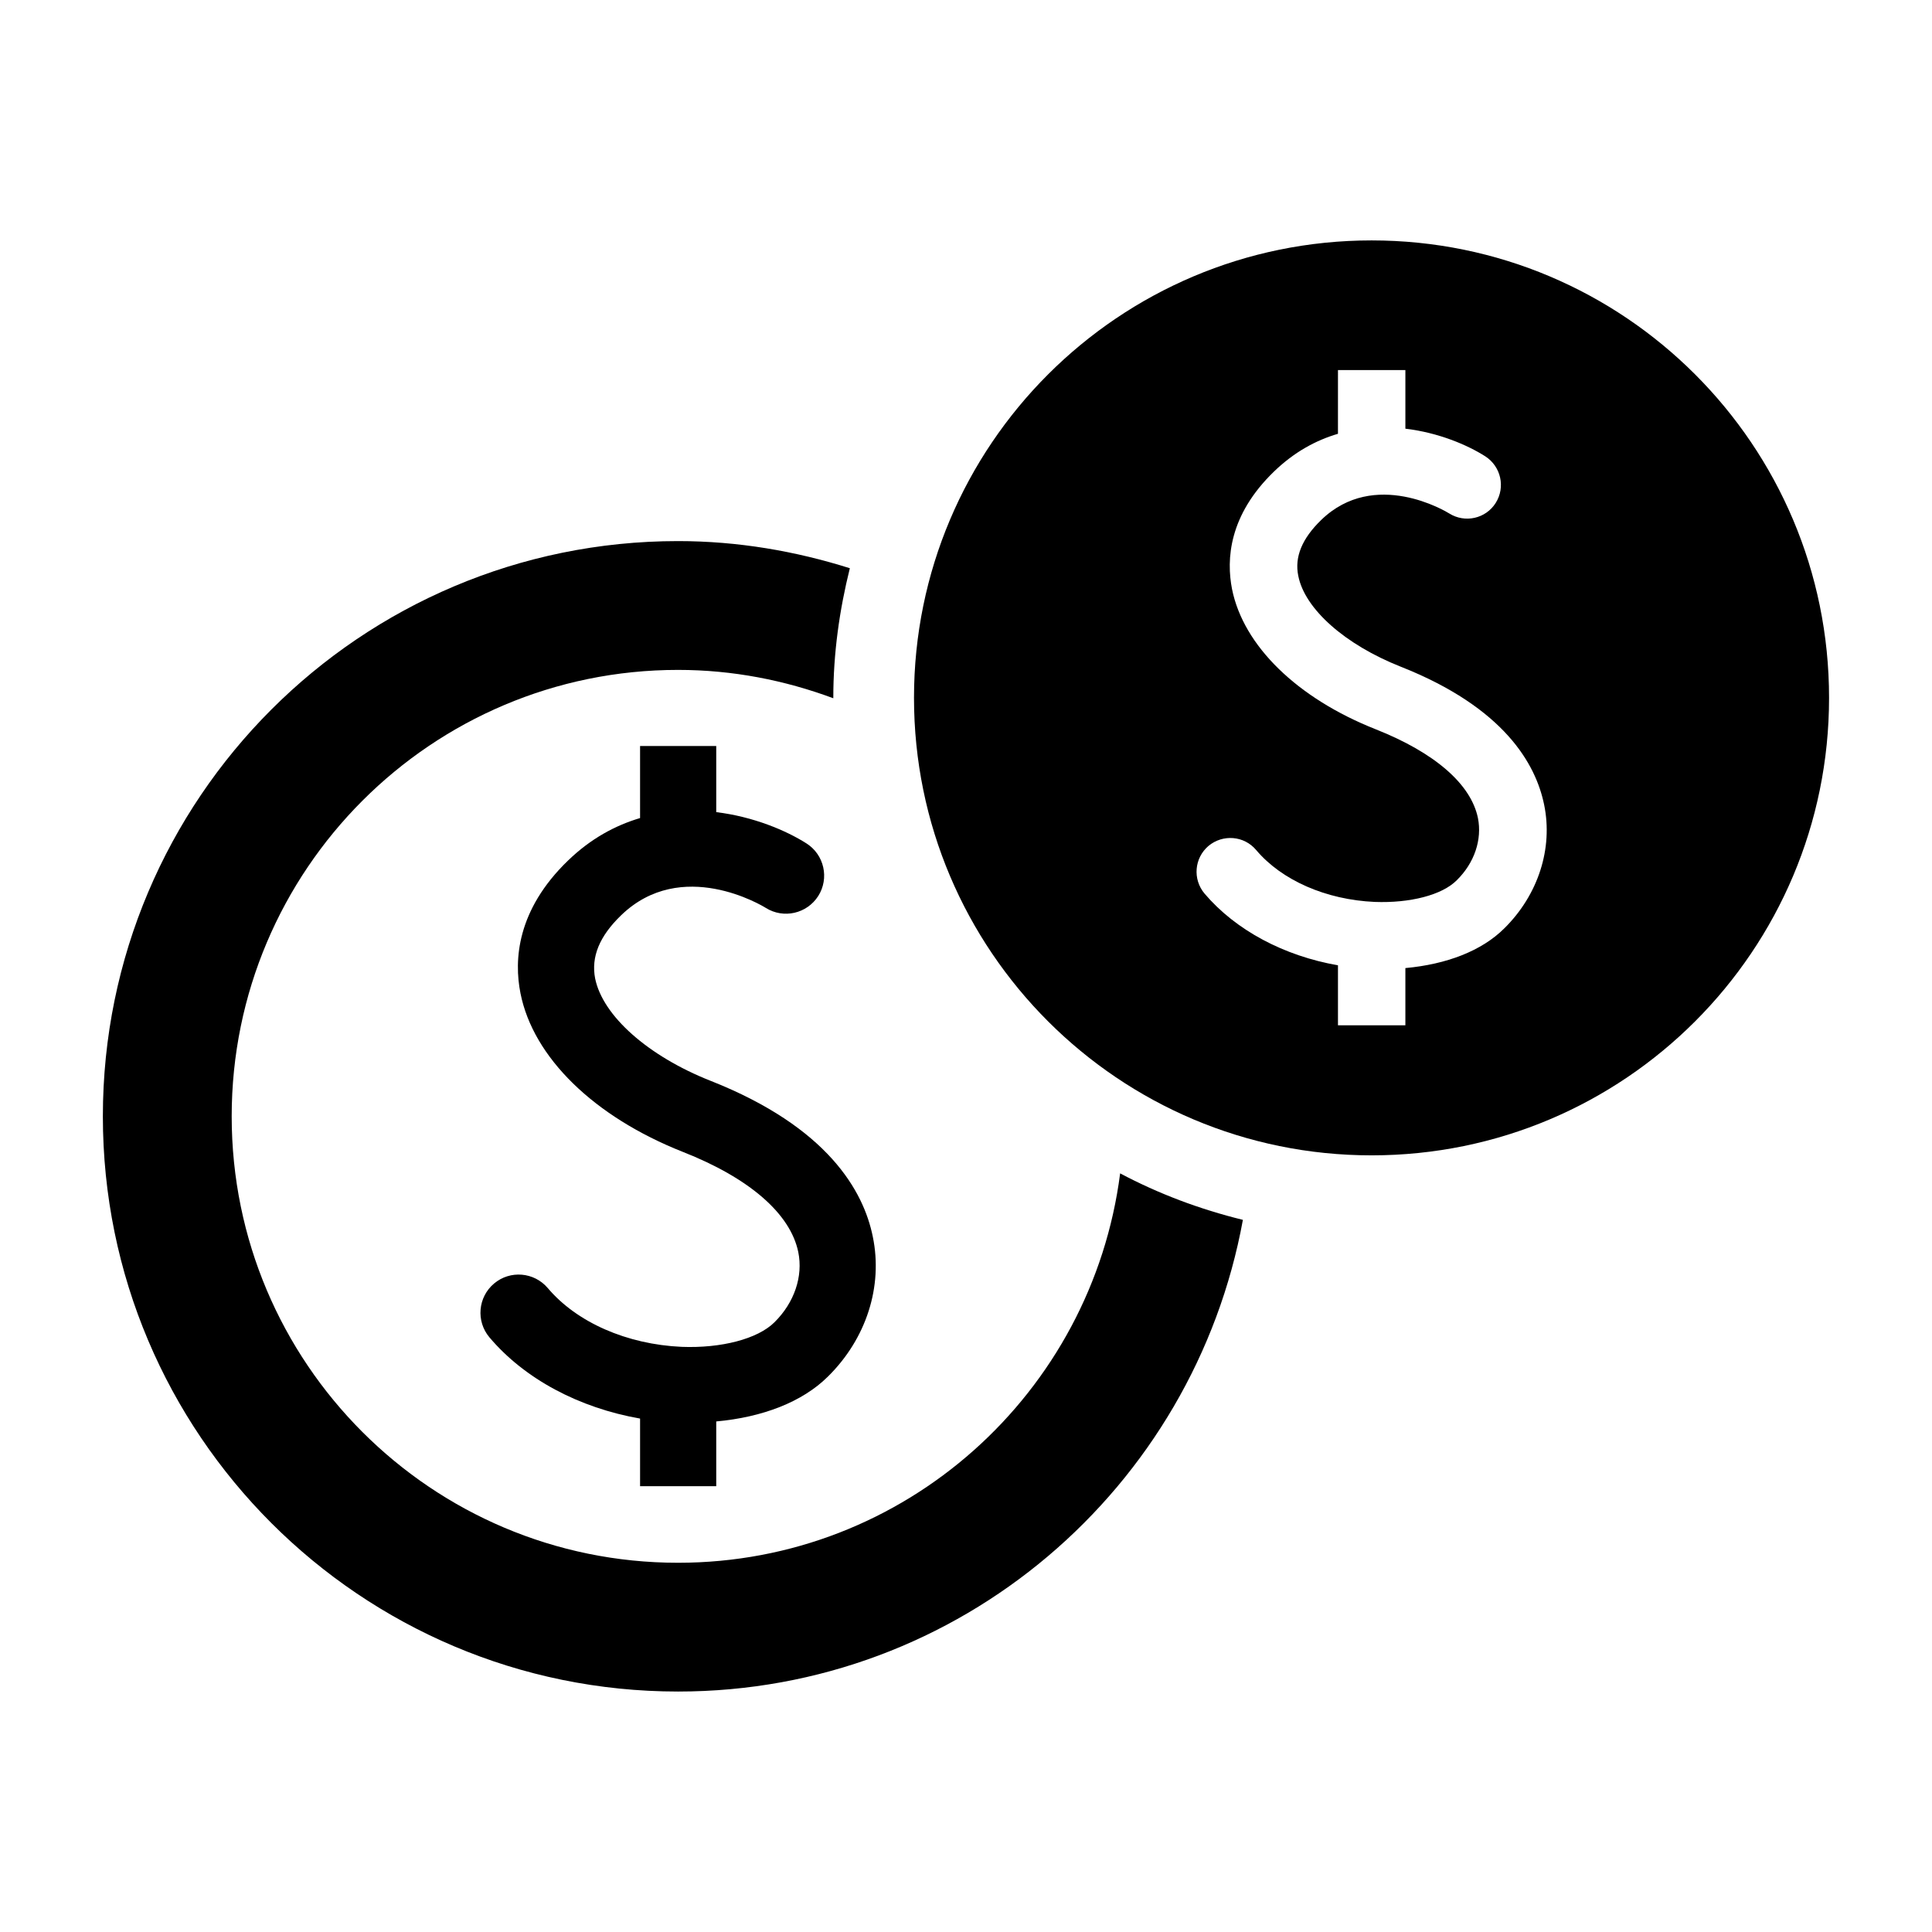 <?xml version="1.0" encoding="UTF-8"?>
<!-- Uploaded to: ICON Repo, www.svgrepo.com, Generator: ICON Repo Mixer Tools -->
<svg fill="#000000" width="800px" height="800px" version="1.1" viewBox="144 144 512 512" xmlns="http://www.w3.org/2000/svg">
 <g>
  <path d="m332.34 430.44c-16.641-6.578-28.625-17.25-30.625-27.145-1.098-5.695 1.129-11.176 6.887-16.734 16.016-15.496 37.418-2.535 38.32-1.969 4.719 2.961 10.914 1.559 13.922-3.144 2.977-4.703 1.586-10.945-3.129-13.938-5.406-3.434-14.047-7.082-23.906-8.289v-17.527h-20.184v19.098c-6.566 1.953-13.055 5.434-19.082 11.25-13.602 13.129-14.367 26.398-12.609 35.207 3.375 16.977 19.434 32.672 42.992 42 17.68 6.945 28.535 16.398 30.625 26.566 1.312 6.441-1.039 13.391-6.32 18.609-4.441 4.414-14.105 6.914-24.594 6.504-14.52-0.656-27.785-6.473-35.48-15.586-3.602-4.231-9.953-4.793-14.23-1.191-4.273 3.602-4.824 9.984-1.223 14.258 9.328 11.055 23.801 18.703 39.922 21.527v17.922h20.184v-17.16c12.258-1.113 22.809-5.144 29.602-11.895 10.168-10.031 14.609-23.863 11.895-37.039-2.434-12.105-11.914-29.051-42.965-41.324z"/>
  <path d="m440.85 454.95c-7.481 58.184-56.945 103.2-117.16 103.2-65.328 0-118.29-52.977-118.29-118.3s52.961-118.32 118.29-118.32c14.52 0 28.32 2.75 41.145 7.512v-0.09c0-11.863 1.633-23.328 4.383-34.367-14.398-4.535-29.633-7.191-45.527-7.191-84.184 0-152.43 68.258-152.43 152.44s68.258 152.44 152.43 152.44c74.809 0 136.71-53.969 149.69-125-11.445-2.809-22.363-6.918-32.531-12.32z"/>
  <path d="m507.49 207.71c-66.945 0-121.27 54.273-121.27 121.22 0 66.992 54.336 121.25 121.27 121.25 66.977 0 121.23-54.273 121.23-121.25 0-66.945-54.258-121.22-121.23-121.22zm35.191 182.29c-6.031 6.031-15.391 9.559-26.242 10.551v15.16h-17.863v-15.895c-14.289-2.488-27.098-9.281-35.359-19.008-3.191-3.801-2.719-9.418 1.039-12.625 3.816-3.176 9.449-2.719 12.641 1.082 6.793 8.047 18.52 13.176 31.402 13.754 9.328 0.352 17.863-1.801 21.77-5.754 4.688-4.609 6.734-10.777 5.602-16.473-1.848-9.008-11.449-17.328-27.098-23.527-20.84-8.246-35.066-22.137-38.074-37.16-1.527-7.801-0.902-19.527 11.145-31.16 5.344-5.16 11.098-8.273 16.93-9.984l0.004-16.883h17.863v15.527c8.734 1.039 16.398 4.289 21.176 7.328 4.137 2.672 5.406 8.152 2.75 12.367-2.625 4.152-8.137 5.391-12.32 2.762-0.777-0.488-19.738-11.984-33.906 1.727-5.07 4.914-7.129 9.816-6.078 14.84 1.727 8.777 12.383 18.199 27.098 24.031 27.527 10.871 35.848 25.848 38.047 36.578 2.406 11.617-1.578 23.906-10.523 32.762z"/>
 </g>
</svg>